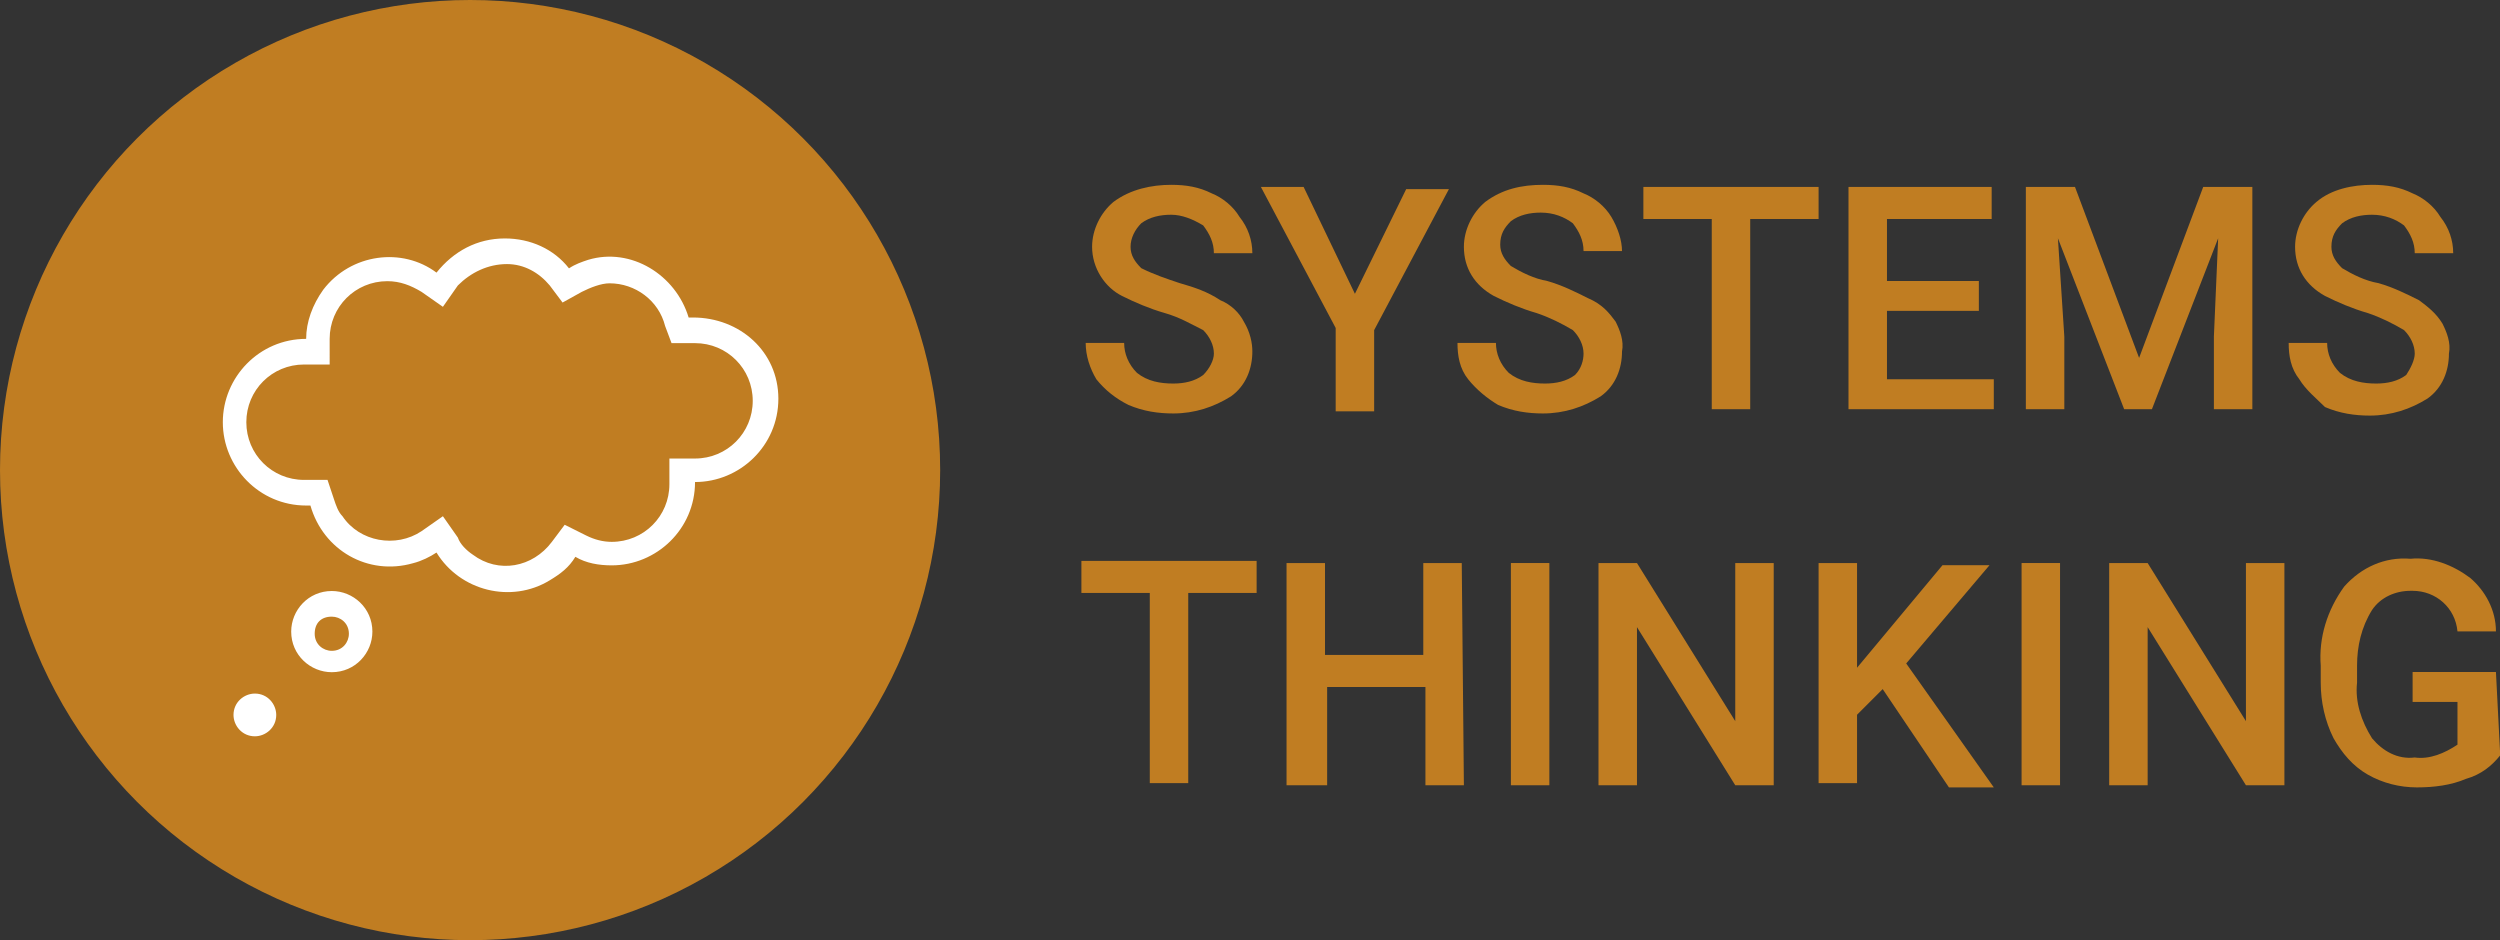 <?xml version="1.0" encoding="utf-8"?>
<!-- Generator: Adobe Illustrator 26.3.1, SVG Export Plug-In . SVG Version: 6.00 Build 0)  -->
<svg version="1.1" id="Layer_1" xmlns="http://www.w3.org/2000/svg" xmlns:xlink="http://www.w3.org/1999/xlink" x="0px" y="0px"
	 viewBox="0 0 117 44" style="enable-background:new 0 0 117 44;" xml:space="preserve">
<rect x="0" y="0" width="117" height="44" fill="#333333" stroke="none"/>
<style type="text/css">
	.st0{fill:#C07D22;}
	.st1{fill:#FFFFFF;}
</style>
<ellipse class="st0" cx="22" cy="22" rx="22" ry="22"/>
<g transform="translate(10.428 11.159)">
	<path class="st1" d="M5.1,17.7c0.4,0,0.8,0.3,0.8,0.8c0,0.4-0.3,0.8-0.8,0.8c-0.4,0-0.8-0.3-0.8-0.8c0,0,0,0,0,0
		C4.3,18,4.6,17.7,5.1,17.7 M5.1,16.5c-1.1,0-1.9,0.9-1.9,1.9c0,1.1,0.9,1.9,1.9,1.9c1.1,0,1.9-0.9,1.9-1.9c0,0,0,0,0,0
		C7,17.3,6.1,16.5,5.1,16.5z"/>
	<path class="st1" d="M1.5,21.3c-0.5,0-1,0.4-1,1c0,0.5,0.4,1,1,1c0.5,0,1-0.4,1-1C2.5,21.8,2.1,21.3,1.5,21.3z"/>
	<path class="st1" d="M13.3,1.2c0.8,0,1.5,0.4,2,1l0.6,0.8l0.9-0.5c0.4-0.2,0.9-0.4,1.3-0.4c1.2,0,2.3,0.8,2.6,2L21,4.9l0.9,0
		c0.1,0,0.1,0,0.2,0c1.5,0,2.7,1.2,2.7,2.7c0,1.5-1.2,2.7-2.7,2.7h-1.2v1.2c0,1.5-1.2,2.7-2.7,2.7c-0.4,0-0.8-0.1-1.2-0.3L16,13.4
		l-0.6,0.8c-0.9,1.2-2.5,1.5-3.7,0.6c-0.3-0.2-0.6-0.5-0.7-0.8L10.3,13l-1,0.7c-1.2,0.8-2.9,0.5-3.7-0.7c-0.2-0.2-0.3-0.5-0.4-0.8
		l-0.3-0.9l-0.9,0c-0.1,0-0.1,0-0.2,0c-1.5,0-2.7-1.2-2.7-2.7c0-1.5,1.2-2.7,2.7-2.7h1.2V4.7c0-1.5,1.2-2.7,2.7-2.7
		c0.6,0,1.1,0.2,1.6,0.5l1,0.7l0.7-1C11.6,1.6,12.4,1.2,13.3,1.2 M13.2,0c-1.3,0-2.4,0.6-3.2,1.6C8.4,0.4,6,0.7,4.7,2.4
		C4.2,3.1,3.9,3.9,3.9,4.7C1.7,4.7,0,6.5,0,8.6s1.7,3.9,3.9,3.9c0.1,0,0.1,0,0.2,0c0.6,2.1,2.7,3.3,4.8,2.7c0.4-0.1,0.8-0.3,1.1-0.5
		c1.1,1.8,3.5,2.4,5.3,1.3c0.5-0.3,0.9-0.6,1.2-1.1c0.5,0.3,1.1,0.4,1.7,0.4c2.1,0,3.9-1.7,3.9-3.9c2.1,0,3.9-1.7,3.9-3.9
		S24.2,3.7,22,3.7c-0.1,0-0.1,0-0.2,0c-0.6-2-2.7-3.3-4.7-2.7c-0.3,0.1-0.6,0.2-0.9,0.4C15.5,0.5,14.4,0,13.2,0L13.2,0z"/>
</g>
<g transform="translate(50.61 8.65)">
	<path class="st0" d="M6.2,7.9c0-0.4-0.2-0.8-0.5-1.1C5.1,6.5,4.6,6.2,3.9,6c-0.7-0.2-1.4-0.5-2-0.8C1.1,4.8,0.5,3.9,0.5,2.9
		c0-0.8,0.4-1.6,1-2.1C2.3,0.2,3.3,0,4.2,0c0.7,0,1.3,0.1,1.9,0.4c0.5,0.2,1,0.6,1.3,1.1C7.8,2,8,2.6,8,3.2H6.2
		c0-0.5-0.2-0.9-0.5-1.3C5.2,1.6,4.7,1.4,4.2,1.4c-0.5,0-1,0.1-1.4,0.4C2.5,2.1,2.3,2.5,2.3,2.9c0,0.4,0.2,0.7,0.5,1
		C3.4,4.2,4,4.4,4.6,4.6C5.3,4.8,5.9,5,6.5,5.4C7,5.6,7.4,6,7.6,6.4C7.9,6.9,8,7.4,8,7.8c0,0.8-0.3,1.6-1,2.1
		c-0.8,0.5-1.7,0.8-2.7,0.8c-0.7,0-1.4-0.1-2.1-0.4C1.6,10,1.1,9.6,0.7,9.1C0.4,8.6,0.2,8,0.2,7.4H2c0,0.5,0.2,1,0.6,1.4
		c0.5,0.4,1.1,0.5,1.7,0.5c0.5,0,1-0.1,1.4-0.4C6,8.6,6.2,8.2,6.2,7.9z"/>
	<path class="st0" d="M12.8,5.1l2.4-4.9h2l-3.5,6.6v3.8h-1.8V6.7L8.4,0.1h2L12.8,5.1z"/>
	<path class="st0" d="M23.5,7.9c0-0.4-0.2-0.8-0.5-1.1c-0.5-0.3-1.1-0.6-1.7-0.8c-0.7-0.2-1.4-0.5-2-0.8c-0.9-0.5-1.4-1.3-1.4-2.3
		c0-0.8,0.4-1.6,1-2.1C19.7,0.2,20.6,0,21.6,0c0.7,0,1.3,0.1,1.9,0.4c0.5,0.2,1,0.6,1.3,1.1c0.3,0.5,0.5,1.1,0.5,1.6h-1.8
		c0-0.5-0.2-0.9-0.5-1.3c-0.4-0.3-0.9-0.5-1.5-0.5c-0.5,0-1,0.1-1.4,0.4c-0.3,0.3-0.5,0.6-0.5,1.1c0,0.4,0.2,0.7,0.5,1
		c0.5,0.3,1.1,0.6,1.7,0.7c0.7,0.2,1.3,0.5,1.9,0.8C24.4,5.6,24.7,6,25,6.4c0.2,0.4,0.4,0.9,0.3,1.4c0,0.8-0.3,1.6-1,2.1
		c-0.8,0.5-1.7,0.8-2.7,0.8c-0.7,0-1.4-0.1-2.1-0.4C19,10,18.5,9.6,18.1,9.1c-0.4-0.5-0.5-1.1-0.5-1.7h1.8c0,0.5,0.2,1,0.6,1.4
		c0.5,0.4,1.1,0.5,1.7,0.5c0.5,0,1-0.1,1.4-0.4C23.4,8.6,23.5,8.2,23.5,7.9z"/>
	<path class="st0" d="M34.5,1.6h-3.2v8.9h-1.8V1.6h-3.2V0.1h8.2V1.6z"/>
	<path class="st0" d="M42,5.9h-4.3v3.2h5v1.4h-6.8V0.1h6.7v1.5h-4.9v2.9H42V5.9z"/>
	<path class="st0" d="M46.5,0.1l3,8l3-8h2.3v10.4H53V7.1l0.2-4.6l-3.1,8h-1.3l-3.1-8L46,7.1v3.4h-1.8V0.1H46.5z"/>
	<path class="st0" d="M62.4,7.9c0-0.4-0.2-0.8-0.5-1.1c-0.5-0.3-1.1-0.6-1.7-0.8c-0.7-0.2-1.4-0.5-2-0.8c-0.9-0.5-1.4-1.3-1.4-2.3
		c0-0.8,0.4-1.6,1-2.1C58.5,0.2,59.5,0,60.4,0c0.7,0,1.3,0.1,1.9,0.4c0.5,0.2,1,0.6,1.3,1.1C64,2,64.2,2.6,64.2,3.2h-1.8
		c0-0.5-0.2-0.9-0.5-1.3c-0.4-0.3-0.9-0.5-1.5-0.5c-0.5,0-1,0.1-1.4,0.4c-0.3,0.3-0.5,0.6-0.5,1.1c0,0.4,0.2,0.7,0.5,1
		c0.5,0.3,1.1,0.6,1.7,0.7c0.7,0.2,1.3,0.5,1.9,0.8c0.4,0.3,0.8,0.6,1.1,1.1c0.2,0.4,0.4,0.9,0.3,1.4c0,0.8-0.3,1.6-1,2.1
		c-0.8,0.5-1.7,0.8-2.7,0.8c-0.7,0-1.4-0.1-2.1-0.4C57.8,10,57.3,9.6,57,9.1c-0.4-0.5-0.5-1.1-0.5-1.7h1.8c0,0.5,0.2,1,0.6,1.4
		c0.5,0.4,1.1,0.5,1.7,0.5c0.5,0,1-0.1,1.4-0.4C62.2,8.6,62.4,8.2,62.4,7.9z"/>
	<path class="st0" d="M8.2,19.1H5v8.9H3.2v-8.9H0v-1.5h8.2L8.2,19.1z"/>
	<path class="st0" d="M17.9,28.1h-1.8v-4.6h-4.6v4.6H9.6V17.7h1.8V22h4.6v-4.3h1.8L17.9,28.1z"/>
	<path class="st0" d="M21.9,28.1h-1.8V17.7h1.8V28.1z"/>
	<path class="st0" d="M32.4,28.1h-1.8l-4.6-7.4v7.4h-1.8V17.7h1.8l4.6,7.4v-7.4h1.8L32.4,28.1z"/>
	<path class="st0" d="M37.5,23.6l-1.2,1.2v3.2h-1.8V17.7h1.8v4.9l1-1.2l3-3.6h2.2l-3.9,4.6l4.1,5.8h-2.1L37.5,23.6z"/>
	<path class="st0" d="M45.8,28.1H44V17.7h1.8V28.1z"/>
	<path class="st0" d="M56.3,28.1h-1.8l-4.6-7.4v7.4h-1.8V17.7h1.8l4.6,7.4v-7.4h1.8L56.3,28.1z"/>
	<path class="st0" d="M66.4,26.7c-0.4,0.5-0.9,0.9-1.6,1.1c-0.7,0.3-1.5,0.4-2.3,0.4c-0.8,0-1.6-0.2-2.3-0.6c-0.7-0.4-1.2-1-1.6-1.7
		c-0.4-0.8-0.6-1.7-0.6-2.6v-0.8c-0.1-1.3,0.3-2.6,1.1-3.7c0.8-0.9,1.9-1.4,3.1-1.3c1-0.1,2,0.3,2.8,0.9c0.7,0.6,1.2,1.5,1.2,2.5
		h-1.8c-0.1-1.1-1-1.9-2.1-1.9c0,0-0.1,0-0.1,0c-0.7,0-1.4,0.3-1.8,0.9c-0.5,0.8-0.7,1.7-0.7,2.6v0.8c-0.1,0.9,0.2,1.8,0.7,2.6
		c0.5,0.6,1.2,1,2,0.9c0.7,0.1,1.4-0.2,2-0.6v-2h-2.1v-1.4h3.9L66.4,26.7z"/>
</g>
</svg>
